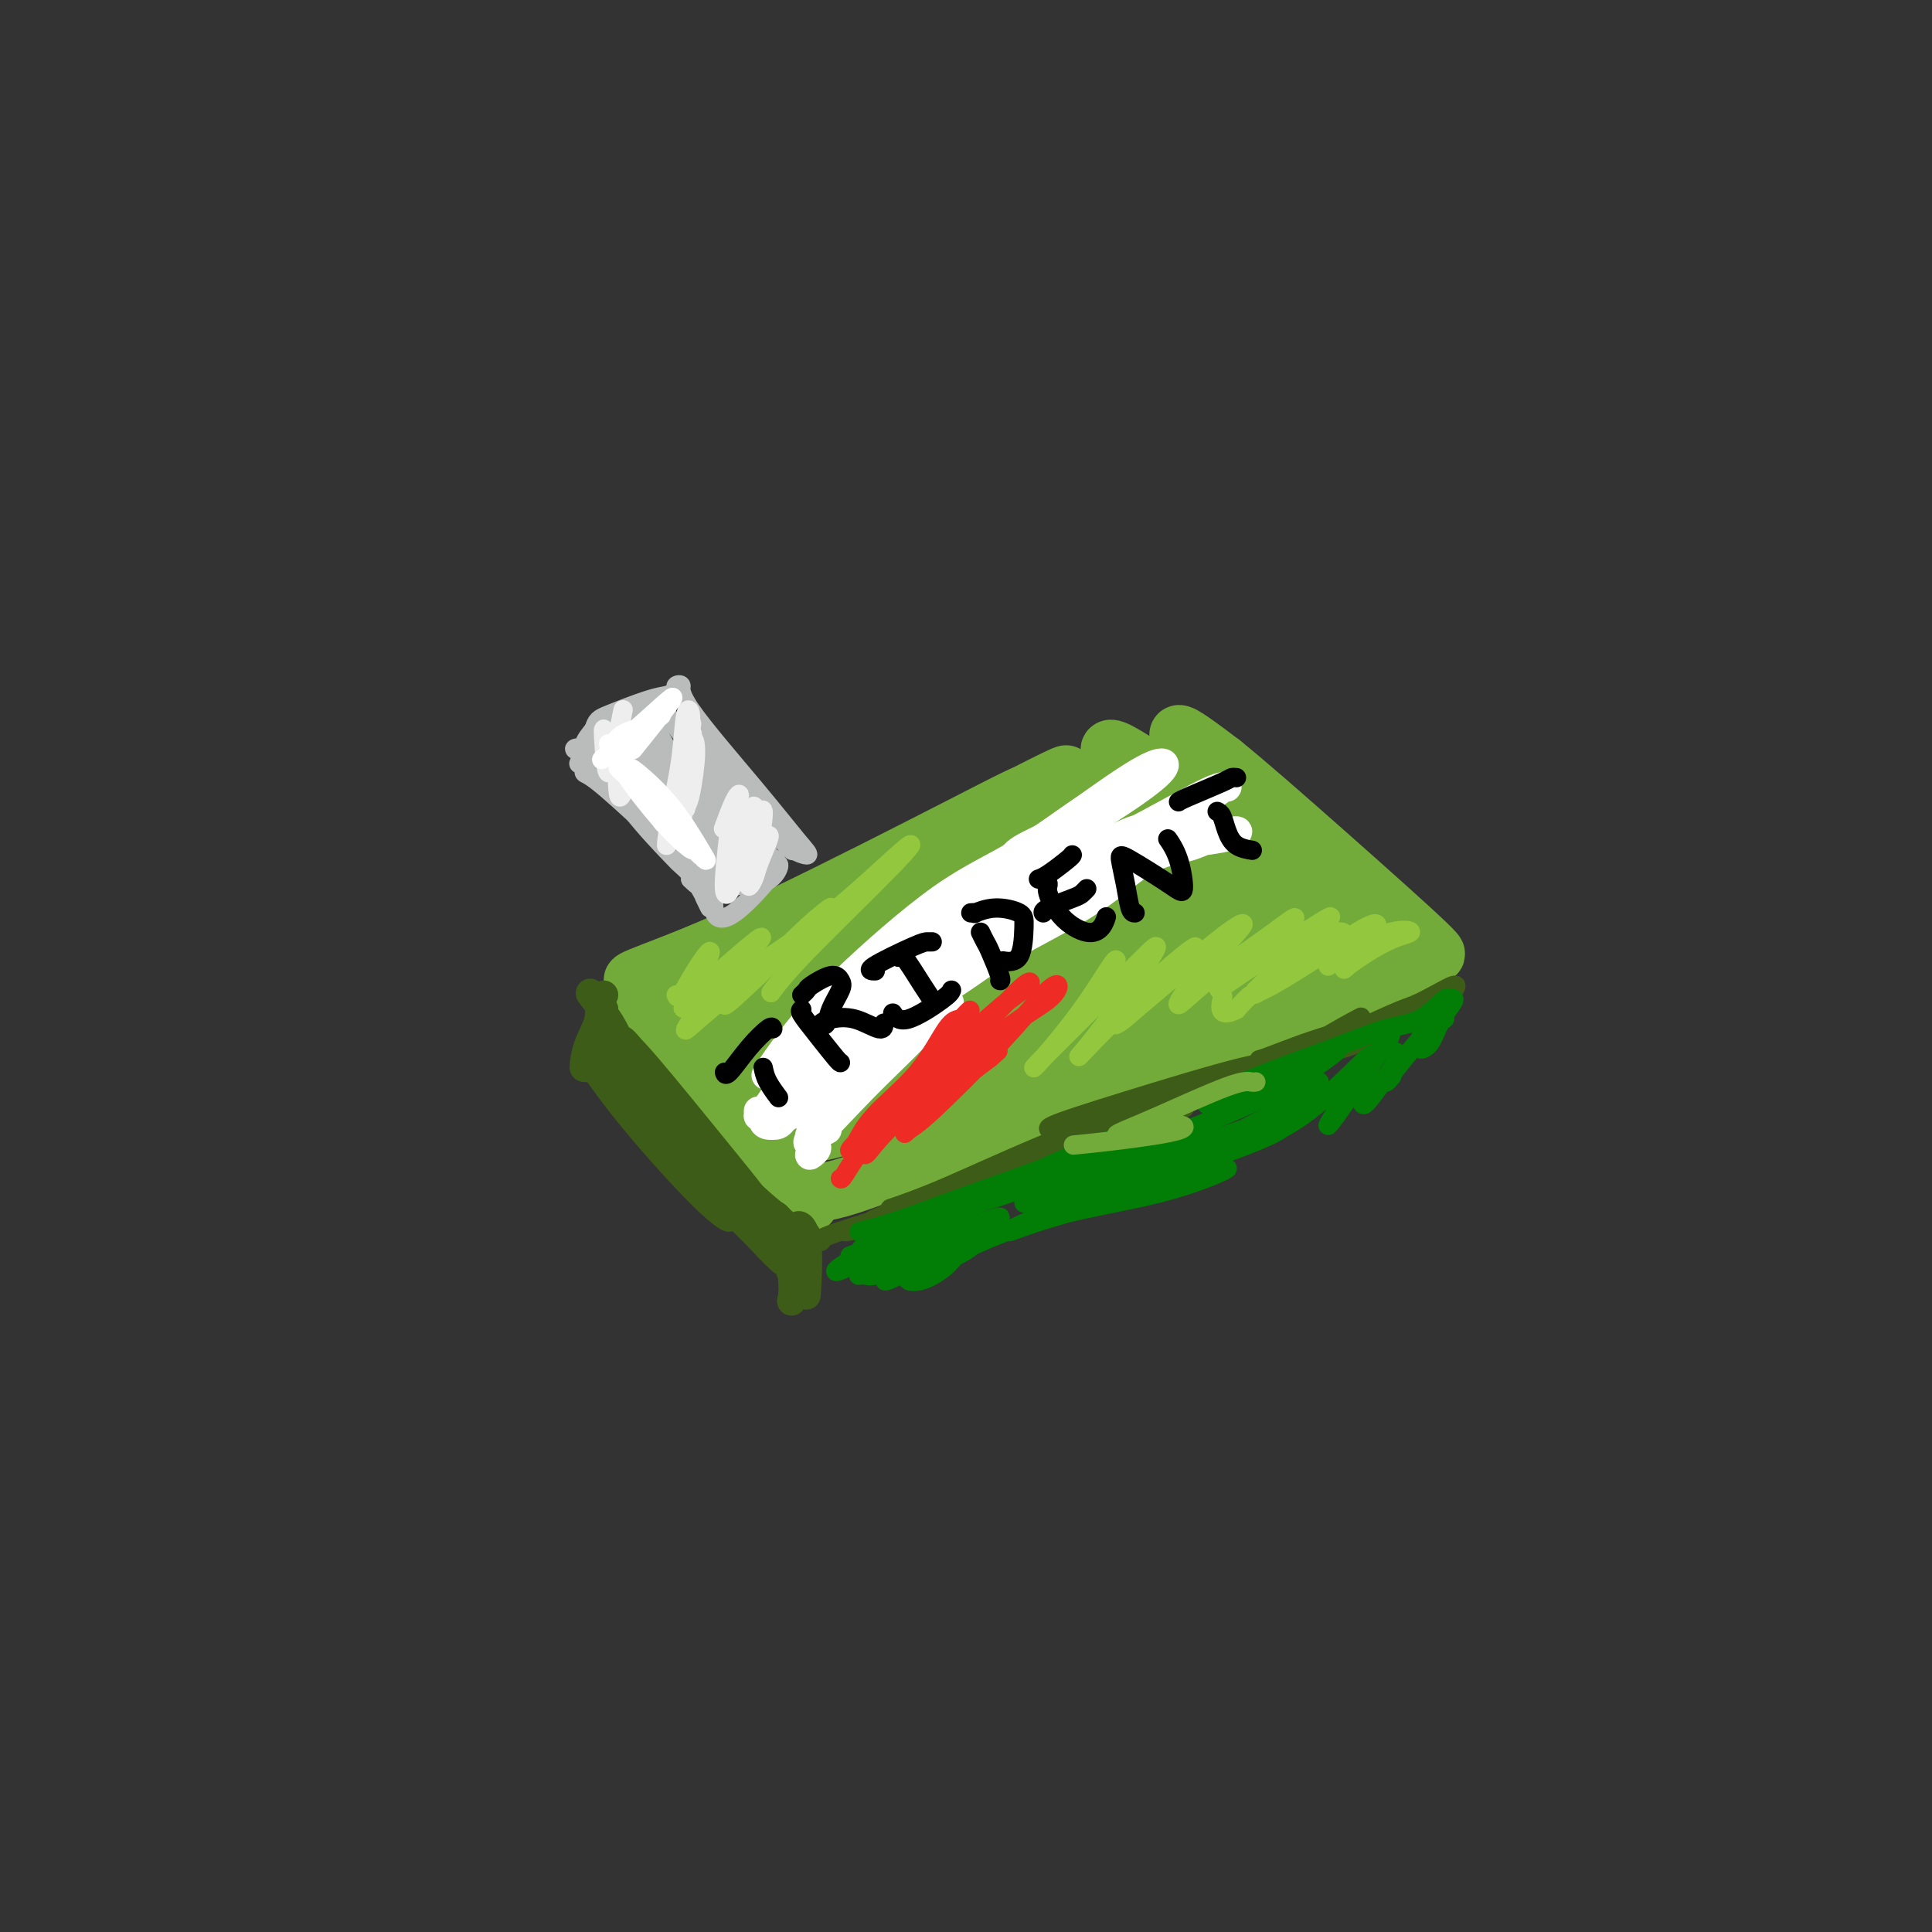 <svg viewBox='0 0 400 400' version='1.1' xmlns='http://www.w3.org/2000/svg' xmlns:xlink='http://www.w3.org/1999/xlink'><rect x="0" y="0" width="400" height="400" fill="#333333" stroke="none"/><g fill='none' stroke='rgb(115,171,58)' stroke-width='12' stroke-linecap='round' stroke-linejoin='round'><path d='M157,238c0.408,0.459 0.815,0.917 1,1c0.185,0.083 0.147,-0.211 2,2c1.853,2.211 5.598,6.927 7,8c1.402,1.073 0.460,-1.498 -4,-7c-4.460,-5.502 -12.438,-13.934 -18,-20c-5.562,-6.066 -8.709,-9.765 -8,-9c0.709,0.765 5.275,5.994 10,11c4.725,5.006 9.610,9.789 13,13c3.390,3.211 5.285,4.851 3,2c-2.285,-2.851 -8.750,-10.194 -13,-15c-4.250,-4.806 -6.284,-7.074 -6,-7c0.284,0.074 2.885,2.489 6,5c3.115,2.511 6.744,5.118 8,6c1.256,0.882 0.141,0.041 -2,-2c-2.141,-2.041 -5.307,-5.280 -7,-7c-1.693,-1.720 -1.912,-1.920 -2,-2c-0.088,-0.080 -0.044,-0.040 0,0'/><path d='M168,247c0.083,0.039 0.167,0.078 1,0c0.833,-0.078 2.416,-0.273 5,-1c2.584,-0.727 6.171,-1.988 14,-5c7.829,-3.012 19.902,-7.776 34,-14c14.098,-6.224 30.222,-13.908 40,-18c9.778,-4.092 13.212,-4.593 16,-5c2.788,-0.407 4.931,-0.722 5,0c0.069,0.722 -1.937,2.480 -10,6c-8.063,3.520 -22.184,8.801 -35,11c-12.816,2.199 -24.326,1.317 -30,1c-5.674,-0.317 -5.511,-0.069 -5,1c0.511,1.069 1.372,2.961 5,3c3.628,0.039 10.024,-1.773 21,-7c10.976,-5.227 26.532,-13.869 34,-18c7.468,-4.131 6.848,-3.752 -2,0c-8.848,3.752 -25.924,10.876 -43,18'/><path d='M218,219c-14.213,5.250 -27.245,9.375 -36,12c-8.755,2.625 -13.233,3.750 -11,3c2.233,-0.750 11.176,-3.373 28,-10c16.824,-6.627 41.529,-17.256 54,-23c12.471,-5.744 12.707,-6.602 15,-8c2.293,-1.398 6.643,-3.335 -2,1c-8.643,4.335 -30.278,14.941 -48,22c-17.722,7.059 -31.531,10.571 -40,12c-8.469,1.429 -11.598,0.774 -8,-1c3.598,-1.774 13.922,-4.666 28,-11c14.078,-6.334 31.911,-16.108 44,-22c12.089,-5.892 18.436,-7.902 15,-6c-3.436,1.902 -16.653,7.716 -32,14c-15.347,6.284 -32.824,13.038 -45,17c-12.176,3.962 -19.050,5.132 -21,5c-1.950,-0.132 1.025,-1.566 4,-3'/><path d='M163,221c8.898,-4.265 29.144,-13.427 46,-22c16.856,-8.573 30.323,-16.556 36,-20c5.677,-3.444 3.564,-2.348 -1,0c-4.564,2.348 -11.581,5.948 -29,13c-17.419,7.052 -45.242,17.558 -60,23c-14.758,5.442 -16.450,5.822 -17,5c-0.550,-0.822 0.044,-2.845 10,-8c9.956,-5.155 29.274,-13.442 45,-21c15.726,-7.558 27.861,-14.388 34,-18c6.139,-3.612 6.282,-4.006 -3,0c-9.282,4.006 -27.989,12.413 -43,19c-15.011,6.587 -26.326,11.353 -34,14c-7.674,2.647 -11.706,3.173 -13,3c-1.294,-0.173 0.152,-1.047 8,-5c7.848,-3.953 22.100,-10.987 35,-18c12.900,-7.013 24.450,-14.007 36,-21'/><path d='M213,165c13.258,-7.581 6.903,-4.535 0,-1c-6.903,3.535 -14.355,7.557 -27,14c-12.645,6.443 -30.485,15.306 -41,20c-10.515,4.694 -13.706,5.217 -14,5c-0.294,-0.217 2.309,-1.176 7,-3c4.691,-1.824 11.471,-4.513 23,-10c11.529,-5.487 27.805,-13.772 38,-19c10.195,-5.228 14.307,-7.401 17,-8c2.693,-0.599 3.968,0.374 5,1c1.032,0.626 1.821,0.903 3,1c1.179,0.097 2.747,0.012 4,0c1.253,-0.012 2.192,0.048 3,0c0.808,-0.048 1.487,-0.205 2,0c0.513,0.205 0.861,0.773 1,1c0.139,0.227 0.070,0.114 0,0'/><path d='M235,165c-0.260,-0.089 -0.521,-0.178 0,-1c0.521,-0.822 1.823,-2.378 5,-1c3.177,1.378 8.230,5.690 15,12c6.770,6.310 15.257,14.619 20,19c4.743,4.381 5.740,4.834 2,2c-3.740,-2.834 -12.218,-8.953 -20,-15c-7.782,-6.047 -14.867,-12.020 -20,-17c-5.133,-4.980 -8.315,-8.968 -7,-9c1.315,-0.032 7.128,3.891 13,8c5.872,4.109 11.803,8.404 18,13c6.197,4.596 12.658,9.492 16,12c3.342,2.508 3.564,2.628 2,1c-1.564,-1.628 -4.914,-5.003 -10,-10c-5.086,-4.997 -11.908,-11.614 -17,-17c-5.092,-5.386 -8.455,-9.539 -8,-10c0.455,-0.461 4.727,2.769 9,6'/><path d='M253,158c5.206,4.192 13.721,11.673 22,19c8.279,7.327 16.320,14.499 20,18c3.680,3.501 2.997,3.331 -2,0c-4.997,-3.331 -14.308,-9.822 -22,-15c-7.692,-5.178 -13.765,-9.044 -18,-12c-4.235,-2.956 -6.632,-5.003 -6,-4c0.632,1.003 4.294,5.055 9,10c4.706,4.945 10.458,10.784 12,13c1.542,2.216 -1.125,0.811 -6,-2c-4.875,-2.811 -11.957,-7.028 -18,-10c-6.043,-2.972 -11.045,-4.699 -12,-5c-0.955,-0.301 2.139,0.823 8,5c5.861,4.177 14.488,11.408 18,15c3.512,3.592 1.907,3.544 -2,2c-3.907,-1.544 -10.116,-4.584 -16,-7c-5.884,-2.416 -11.442,-4.208 -17,-6'/><path d='M223,179c-5.505,-1.890 -2.768,-0.114 1,2c3.768,2.114 8.567,4.566 11,6c2.433,1.434 2.499,1.850 2,1c-0.499,-0.850 -1.562,-2.965 -1,-4c0.562,-1.035 2.750,-0.989 8,0c5.250,0.989 13.560,2.923 21,6c7.440,3.077 14.008,7.299 19,10c4.992,2.701 8.409,3.881 10,4c1.591,0.119 1.357,-0.825 0,-2c-1.357,-1.175 -3.837,-2.582 -5,-3c-1.163,-0.418 -1.008,0.155 -2,1c-0.992,0.845 -3.130,1.964 -6,2c-2.870,0.036 -6.470,-1.011 -8,-2c-1.530,-0.989 -0.989,-1.920 0,-2c0.989,-0.080 2.425,0.691 3,1c0.575,0.309 0.287,0.154 0,0'/></g>
<g fill='none' stroke='rgb(61,92,24)' stroke-width='6' stroke-linecap='round' stroke-linejoin='round'><path d='M125,206c-0.475,0.091 -0.950,0.182 -1,1c-0.050,0.818 0.326,2.363 0,4c-0.326,1.637 -1.352,3.368 -2,5c-0.648,1.632 -0.918,3.167 -1,4c-0.082,0.833 0.022,0.963 0,1c-0.022,0.037 -0.172,-0.021 0,0c0.172,0.021 0.667,0.119 1,0c0.333,-0.119 0.506,-0.457 1,0c0.494,0.457 1.310,1.707 3,4c1.690,2.293 4.253,5.627 8,10c3.747,4.373 8.676,9.783 12,13c3.324,3.217 5.043,4.240 5,4c-0.043,-0.240 -1.846,-1.745 -4,-4c-2.154,-2.255 -4.657,-5.261 -7,-8c-2.343,-2.739 -4.527,-5.211 -6,-7c-1.473,-1.789 -2.237,-2.894 -3,-4'/><path d='M133,231c1.639,2.059 3.278,4.118 7,8c3.722,3.882 9.527,9.587 14,14c4.473,4.413 7.615,7.533 8,8c0.385,0.467 -1.988,-1.720 -5,-5c-3.012,-3.280 -6.663,-7.654 -11,-13c-4.337,-5.346 -9.361,-11.664 -12,-15c-2.639,-3.336 -2.894,-3.692 -2,-3c0.894,0.692 2.938,2.430 7,7c4.062,4.570 10.140,11.973 15,18c4.860,6.027 8.500,10.679 10,12c1.500,1.321 0.861,-0.689 -2,-4c-2.861,-3.311 -7.943,-7.923 -13,-14c-5.057,-6.077 -10.087,-13.619 -13,-18c-2.913,-4.381 -3.707,-5.603 -4,-6c-0.293,-0.397 -0.084,0.029 0,0c0.084,-0.029 0.042,-0.515 0,-1'/><path d='M132,219c-5.359,-6.830 -2.756,-2.404 -2,-1c0.756,1.404 -0.334,-0.214 -1,-1c-0.666,-0.786 -0.909,-0.741 -1,-1c-0.091,-0.259 -0.032,-0.822 0,-1c0.032,-0.178 0.037,0.030 0,0c-0.037,-0.030 -0.117,-0.299 0,0c0.117,0.299 0.429,1.167 2,3c1.571,1.833 4.400,4.633 8,9c3.600,4.367 7.972,10.303 12,15c4.028,4.697 7.714,8.155 10,10c2.286,1.845 3.173,2.075 2,1c-1.173,-1.075 -4.405,-3.457 -9,-8c-4.595,-4.543 -10.551,-11.249 -15,-16c-4.449,-4.751 -7.390,-7.548 -9,-9c-1.610,-1.452 -1.889,-1.558 -2,-2c-0.111,-0.442 -0.056,-1.221 0,-2'/><path d='M127,216c-4.881,-5.568 -0.583,-1.488 1,0c1.583,1.488 0.452,0.383 0,0c-0.452,-0.383 -0.224,-0.046 0,0c0.224,0.046 0.444,-0.201 1,0c0.556,0.201 1.446,0.850 5,5c3.554,4.150 9.771,11.799 14,17c4.229,5.201 6.471,7.952 8,10c1.529,2.048 2.346,3.391 1,2c-1.346,-1.391 -4.853,-5.517 -8,-9c-3.147,-3.483 -5.933,-6.324 -9,-10c-3.067,-3.676 -6.415,-8.185 -8,-10c-1.585,-1.815 -1.405,-0.934 -2,-2c-0.595,-1.066 -1.964,-4.080 -3,-6c-1.036,-1.920 -1.741,-2.748 -2,-3c-0.259,-0.252 -0.074,0.071 0,0c0.074,-0.071 0.037,-0.535 0,-1'/><path d='M125,209c-5.013,-6.219 -2.047,-2.265 -1,-1c1.047,1.265 0.175,-0.159 0,0c-0.175,0.159 0.347,1.902 3,6c2.653,4.098 7.436,10.550 11,15c3.564,4.450 5.910,6.899 9,10c3.090,3.101 6.926,6.855 9,9c2.074,2.145 2.388,2.682 3,3c0.612,0.318 1.524,0.415 2,1c0.476,0.585 0.516,1.656 1,3c0.484,1.344 1.412,2.962 2,4c0.588,1.038 0.837,1.496 1,2c0.163,0.504 0.240,1.055 0,1c-0.240,-0.055 -0.796,-0.716 -1,-1c-0.204,-0.284 -0.055,-0.192 0,0c0.055,0.192 0.016,0.483 0,1c-0.016,0.517 -0.008,1.258 0,2'/><path d='M164,264c0.323,2.514 0.130,4.298 0,5c-0.130,0.702 -0.197,0.321 0,0c0.197,-0.321 0.657,-0.583 1,-3c0.343,-2.417 0.568,-6.988 1,-9c0.432,-2.012 1.071,-1.465 1,-1c-0.071,0.465 -0.852,0.847 -1,1c-0.148,0.153 0.337,0.078 0,1c-0.337,0.922 -1.494,2.841 -2,4c-0.506,1.159 -0.360,1.559 0,1c0.360,-0.559 0.933,-2.078 1,-4c0.067,-1.922 -0.374,-4.247 0,-5c0.374,-0.753 1.562,0.067 2,3c0.438,2.933 0.125,7.981 0,10c-0.125,2.019 -0.063,1.010 0,0'/></g>
<g fill='none' stroke='rgb(255,255,255)' stroke-width='6' stroke-linecap='round' stroke-linejoin='round'><path d='M159,222c-0.368,0.552 -0.736,1.104 0,0c0.736,-1.104 2.574,-3.863 5,-7c2.426,-3.137 5.438,-6.653 11,-12c5.562,-5.347 13.675,-12.526 20,-17c6.325,-4.474 10.864,-6.243 17,-10c6.136,-3.757 13.870,-9.503 19,-13c5.130,-3.497 7.655,-4.744 9,-5c1.345,-0.256 1.508,0.480 0,2c-1.508,1.520 -4.688,3.824 -8,6c-3.312,2.176 -6.756,4.225 -13,9c-6.244,4.775 -15.287,12.277 -22,18c-6.713,5.723 -11.095,9.667 -15,14c-3.905,4.333 -7.334,9.056 -10,13c-2.666,3.944 -4.570,7.109 -5,9c-0.430,1.891 0.615,2.509 1,3c0.385,0.491 0.110,0.855 0,1c-0.110,0.145 -0.055,0.073 0,0'/><path d='M168,233c-0.044,0.442 -0.654,-0.453 0,-2c0.654,-1.547 2.570,-3.745 6,-8c3.430,-4.255 8.373,-10.566 13,-15c4.627,-4.434 8.939,-6.990 15,-11c6.061,-4.010 13.873,-9.472 20,-13c6.127,-3.528 10.571,-5.121 13,-6c2.429,-0.879 2.843,-1.043 1,0c-1.843,1.043 -5.943,3.294 -11,6c-5.057,2.706 -11.071,5.868 -18,10c-6.929,4.132 -14.775,9.234 -20,13c-5.225,3.766 -7.831,6.196 -11,9c-3.169,2.804 -6.902,5.981 -9,8c-2.098,2.019 -2.562,2.882 -3,4c-0.438,1.118 -0.849,2.493 -1,3c-0.151,0.507 -0.043,0.145 0,0c0.043,-0.145 0.022,-0.072 0,0'/><path d='M163,231c-3.656,3.057 -0.795,-1.300 1,-5c1.795,-3.700 2.525,-6.741 5,-10c2.475,-3.259 6.694,-6.734 9,-9c2.306,-2.266 2.699,-3.324 2,-3c-0.699,0.324 -2.488,2.029 -5,5c-2.512,2.971 -5.745,7.206 -8,10c-2.255,2.794 -3.533,4.145 -5,6c-1.467,1.855 -3.124,4.213 -4,5c-0.876,0.787 -0.973,0.003 -1,0c-0.027,-0.003 0.015,0.775 0,1c-0.015,0.225 -0.085,-0.104 0,0c0.085,0.104 0.327,0.641 1,0c0.673,-0.641 1.778,-2.461 6,-7c4.222,-4.539 11.560,-11.799 19,-18c7.440,-6.201 14.983,-11.343 22,-16c7.017,-4.657 13.509,-8.828 20,-13'/><path d='M225,177c9.291,-5.745 11.518,-5.608 14,-6c2.482,-0.392 5.220,-1.312 7,-2c1.780,-0.688 2.604,-1.142 2,-1c-0.604,0.142 -2.636,0.880 -6,2c-3.364,1.120 -8.059,2.623 -15,6c-6.941,3.377 -16.126,8.630 -23,13c-6.874,4.370 -11.436,7.857 -14,10c-2.564,2.143 -3.128,2.941 -3,3c0.128,0.059 0.949,-0.620 6,-4c5.051,-3.380 14.333,-9.459 23,-14c8.667,-4.541 16.721,-7.542 23,-11c6.279,-3.458 10.785,-7.371 13,-9c2.215,-1.629 2.140,-0.973 2,-1c-0.140,-0.027 -0.345,-0.738 -4,1c-3.655,1.738 -10.758,5.925 -17,9c-6.242,3.075 -11.621,5.037 -17,7'/><path d='M216,180c-9.968,4.691 -16.887,8.420 -22,11c-5.113,2.580 -8.421,4.011 -11,6c-2.579,1.989 -4.431,4.537 -5,6c-0.569,1.463 0.143,1.842 1,2c0.857,0.158 1.857,0.097 2,0c0.143,-0.097 -0.571,-0.228 0,-2c0.571,-1.772 2.427,-5.185 8,-10c5.573,-4.815 14.865,-11.034 22,-16c7.135,-4.966 12.114,-8.680 16,-11c3.886,-2.320 6.678,-3.245 8,-4c1.322,-0.755 1.173,-1.341 1,-1c-0.173,0.341 -0.370,1.608 -4,4c-3.630,2.392 -10.695,5.909 -15,8c-4.305,2.091 -5.851,2.755 -7,4c-1.149,1.245 -1.900,3.070 -1,4c0.900,0.930 3.450,0.965 6,1'/><path d='M215,182c5.218,-1.599 15.264,-6.096 22,-9c6.736,-2.904 10.163,-4.215 12,-5c1.837,-0.785 2.084,-1.043 1,0c-1.084,1.043 -3.499,3.386 -7,5c-3.501,1.614 -8.088,2.500 -14,5c-5.912,2.500 -13.148,6.613 -19,10c-5.852,3.387 -10.320,6.048 -14,9c-3.680,2.952 -6.572,6.195 -9,9c-2.428,2.805 -4.392,5.172 -6,8c-1.608,2.828 -2.859,6.116 -4,8c-1.141,1.884 -2.173,2.365 -3,3c-0.827,0.635 -1.448,1.424 -2,3c-0.552,1.576 -1.035,3.938 -1,5c0.035,1.062 0.586,0.824 0,1c-0.586,0.176 -2.310,0.764 -3,1c-0.690,0.236 -0.345,0.118 0,0'/><path d='M168,235c-2.988,4.761 3.542,-2.338 8,-7c4.458,-4.662 6.843,-6.888 10,-10c3.157,-3.112 7.085,-7.108 9,-9c1.915,-1.892 1.816,-1.678 1,-1c-0.816,0.678 -2.348,1.821 -5,4c-2.652,2.179 -6.423,5.396 -9,8c-2.577,2.604 -3.962,4.596 -6,7c-2.038,2.404 -4.731,5.221 -6,7c-1.269,1.779 -1.114,2.522 -1,3c0.114,0.478 0.186,0.693 0,1c-0.186,0.307 -0.629,0.707 -1,1c-0.371,0.293 -0.671,0.479 0,-1c0.671,-1.479 2.314,-4.623 3,-7c0.686,-2.377 0.415,-3.986 0,-5c-0.415,-1.014 -0.976,-1.433 -2,-1c-1.024,0.433 -2.512,1.716 -4,3'/><path d='M165,228c-1.524,1.155 -2.335,3.042 -3,4c-0.665,0.958 -1.185,0.986 -2,1c-0.815,0.014 -1.924,0.015 -2,-1c-0.076,-1.015 0.882,-3.046 3,-6c2.118,-2.954 5.395,-6.831 10,-11c4.605,-4.169 10.536,-8.628 16,-12c5.464,-3.372 10.460,-5.656 17,-9c6.540,-3.344 14.624,-7.748 19,-10c4.376,-2.252 5.045,-2.351 7,-3c1.955,-0.649 5.197,-1.847 7,-3c1.803,-1.153 2.168,-2.260 0,-1c-2.168,1.260 -6.868,4.887 -12,8c-5.132,3.113 -10.695,5.711 -16,9c-5.305,3.289 -10.351,7.270 -14,10c-3.649,2.730 -5.900,4.209 -7,5c-1.100,0.791 -1.050,0.896 -1,1'/><path d='M187,210c-5.979,3.962 4.074,-2.133 10,-6c5.926,-3.867 7.725,-5.508 12,-8c4.275,-2.492 11.027,-5.837 16,-9c4.973,-3.163 8.167,-6.144 11,-8c2.833,-1.856 5.305,-2.585 7,-3c1.695,-0.415 2.612,-0.514 4,-1c1.388,-0.486 3.248,-1.357 5,-2c1.752,-0.643 3.395,-1.058 4,-1c0.605,0.058 0.173,0.588 -1,1c-1.173,0.412 -3.086,0.706 -5,1'/></g>
<g fill='none' stroke='rgb(0,0,0)' stroke-width='4' stroke-linecap='round' stroke-linejoin='round'><path d='M158,221c0.196,0.928 0.392,1.856 1,3c0.608,1.144 1.627,2.502 2,3c0.373,0.498 0.100,0.134 0,0c-0.100,-0.134 -0.029,-0.038 0,0c0.029,0.038 0.014,0.019 0,0'/><path d='M160,213c-0.083,-0.301 -0.166,-0.603 -1,0c-0.834,0.603 -2.419,2.110 -4,4c-1.581,1.890 -3.156,4.163 -4,5c-0.844,0.837 -0.955,0.239 -1,0c-0.045,-0.239 -0.022,-0.120 0,0'/><path d='M166,209c-0.226,0.113 -0.453,0.226 0,1c0.453,0.774 1.585,2.207 3,4c1.415,1.793 3.111,3.944 4,5c0.889,1.056 0.970,1.015 1,1c0.030,-0.015 0.009,-0.004 0,0c-0.009,0.004 -0.004,0.002 0,0'/><path d='M166,206c0.416,-0.376 0.831,-0.751 1,-1c0.169,-0.249 0.091,-0.370 1,-1c0.909,-0.630 2.805,-1.769 4,-2c1.195,-0.231 1.688,0.447 2,1c0.312,0.553 0.441,0.982 0,2c-0.441,1.018 -1.453,2.624 -2,4c-0.547,1.376 -0.630,2.521 -1,3c-0.370,0.479 -1.027,0.293 -1,0c0.027,-0.293 0.739,-0.692 2,-1c1.261,-0.308 3.070,-0.526 5,0c1.930,0.526 3.981,1.795 5,2c1.019,0.205 1.005,-0.656 1,-1c-0.005,-0.344 -0.003,-0.172 0,0'/><path d='M186,198c-0.008,0.158 -0.016,0.315 0,0c0.016,-0.315 0.057,-1.104 1,0c0.943,1.104 2.789,4.100 4,6c1.211,1.900 1.788,2.704 2,3c0.212,0.296 0.061,0.085 0,0c-0.061,-0.085 -0.030,-0.042 0,0'/><path d='M197,205c-0.143,0.363 -0.286,0.726 -2,2c-1.714,1.274 -5.000,3.458 -7,4c-2.000,0.542 -2.714,-0.560 -3,-1c-0.286,-0.440 -0.143,-0.220 0,0'/><path d='M193,195c-0.325,0.000 -0.651,0.000 -1,0c-0.349,0.000 -0.722,0.000 -3,1c-2.278,1.000 -6.459,3.000 -8,4c-1.541,1.000 -0.440,1.000 0,1c0.440,0.000 0.220,0.000 0,0'/><path d='M203,193c0.370,0.762 0.740,1.525 1,2c0.260,0.475 0.410,0.663 1,2c0.590,1.337 1.620,3.821 2,5c0.380,1.179 0.108,1.051 0,1c-0.108,-0.051 -0.054,-0.026 0,0'/><path d='M201,189c0.506,-0.035 1.011,-0.071 1,0c-0.011,0.071 -0.540,0.247 0,0c0.540,-0.247 2.148,-0.917 4,-1c1.852,-0.083 3.949,0.423 5,1c1.051,0.577 1.055,1.227 1,3c-0.055,1.773 -0.169,4.670 -1,6c-0.831,1.330 -2.380,1.094 -3,1c-0.620,-0.094 -0.310,-0.047 0,0'/><path d='M216,182c0.479,0.322 0.958,0.645 1,1c0.042,0.355 -0.353,0.743 0,2c0.353,1.257 1.454,3.384 3,5c1.546,1.616 3.538,2.722 5,3c1.462,0.278 2.394,-0.271 3,-1c0.606,-0.729 0.888,-1.637 1,-2c0.112,-0.363 0.056,-0.182 0,0'/><path d='M225,184c-0.340,0.362 -0.679,0.724 -1,1c-0.321,0.276 -0.622,0.466 -2,1c-1.378,0.534 -3.833,1.413 -5,2c-1.167,0.587 -1.048,0.882 -1,1c0.048,0.118 0.024,0.059 0,0'/><path d='M222,177c-0.030,0.113 -0.060,0.226 -1,1c-0.940,0.774 -2.792,2.208 -4,3c-1.208,0.792 -1.774,0.940 -2,1c-0.226,0.060 -0.113,0.030 0,0'/><path d='M235,189c-0.340,0.001 -0.681,0.003 -1,-1c-0.319,-1.003 -0.617,-3.010 -1,-5c-0.383,-1.990 -0.850,-3.963 -1,-5c-0.150,-1.037 0.019,-1.136 2,0c1.981,1.136 5.774,3.509 8,5c2.226,1.491 2.885,2.101 3,1c0.115,-1.101 -0.315,-3.912 -1,-6c-0.685,-2.088 -1.624,-3.454 -2,-4c-0.376,-0.546 -0.188,-0.273 0,0'/><path d='M252,168c0.346,0.166 0.691,0.332 1,1c0.309,0.668 0.580,1.839 1,3c0.420,1.161 0.989,2.311 2,3c1.011,0.689 2.465,0.916 3,1c0.535,0.084 0.153,0.024 0,0c-0.153,-0.024 -0.076,-0.012 0,0'/><path d='M256,161c-0.392,-0.030 -0.785,-0.061 -1,0c-0.215,0.061 -0.254,0.212 -2,1c-1.746,0.788 -5.201,2.212 -7,3c-1.799,0.788 -1.943,0.939 -2,1c-0.057,0.061 -0.029,0.030 0,0'/></g>
<g fill='none' stroke='rgb(238,43,36)' stroke-width='4' stroke-linecap='round' stroke-linejoin='round'><path d='M174,244c0.101,0.125 0.202,0.250 1,-1c0.798,-1.250 2.293,-3.874 5,-7c2.707,-3.126 6.626,-6.755 11,-11c4.374,-4.245 9.202,-9.105 13,-13c3.798,-3.895 6.566,-6.825 8,-8c1.434,-1.175 1.535,-0.594 1,0c-0.535,0.594 -1.707,1.200 -4,3c-2.293,1.800 -5.709,4.794 -9,8c-3.291,3.206 -6.458,6.623 -10,10c-3.542,3.377 -7.460,6.715 -10,9c-2.540,2.285 -3.701,3.516 -4,4c-0.299,0.484 0.265,0.221 1,-1c0.735,-1.221 1.640,-3.399 4,-6c2.360,-2.601 6.174,-5.623 9,-9c2.826,-3.377 4.665,-7.108 6,-9c1.335,-1.892 2.168,-1.946 3,-2'/><path d='M199,211c3.604,-4.021 1.113,-0.573 -1,2c-2.113,2.573 -3.848,4.270 -7,8c-3.152,3.730 -7.722,9.493 -10,13c-2.278,3.507 -2.265,4.760 -2,5c0.265,0.240 0.780,-0.532 2,-2c1.220,-1.468 3.144,-3.632 8,-8c4.856,-4.368 12.643,-10.939 18,-15c5.357,-4.061 8.285,-5.610 10,-7c1.715,-1.390 2.219,-2.619 2,-3c-0.219,-0.381 -1.160,0.085 -3,2c-1.840,1.915 -4.580,5.278 -9,10c-4.420,4.722 -10.521,10.804 -14,14c-3.479,3.196 -4.334,3.506 -5,4c-0.666,0.494 -1.141,1.171 0,0c1.141,-1.171 3.897,-4.192 7,-7c3.103,-2.808 6.551,-5.404 10,-8'/><path d='M205,219c2.833,-2.500 1.417,-1.250 0,0'/></g>
<g fill='none' stroke='rgb(61,92,24)' stroke-width='4' stroke-linecap='round' stroke-linejoin='round'><path d='M170,257c-0.190,-0.203 -0.381,-0.407 1,-1c1.381,-0.593 4.332,-1.577 9,-3c4.668,-1.423 11.052,-3.286 19,-6c7.948,-2.714 17.458,-6.280 22,-8c4.542,-1.720 4.114,-1.595 2,-1c-2.114,0.595 -5.915,1.660 -13,4c-7.085,2.340 -17.453,5.954 -23,8c-5.547,2.046 -6.274,2.523 -7,3'/><path d='M175,255c0.599,-0.018 1.199,-0.036 9,-3c7.801,-2.964 22.804,-8.873 34,-13c11.196,-4.127 18.586,-6.473 23,-8c4.414,-1.527 5.853,-2.235 2,-1c-3.853,1.235 -12.996,4.412 -20,7c-7.004,2.588 -11.869,4.587 -19,7c-7.131,2.413 -16.530,5.239 -19,6c-2.470,0.761 1.987,-0.544 8,-3c6.013,-2.456 13.582,-6.062 23,-10c9.418,-3.938 20.686,-8.208 29,-11c8.314,-2.792 13.675,-4.107 16,-5c2.325,-0.893 1.613,-1.363 -4,0c-5.613,1.363 -16.127,4.559 -24,7c-7.873,2.441 -13.107,4.126 -15,5c-1.893,0.874 -0.447,0.937 1,1'/><path d='M219,234c-2.097,1.087 13.660,-2.696 25,-6c11.340,-3.304 18.264,-6.128 24,-8c5.736,-1.872 10.285,-2.792 13,-4c2.715,-1.208 3.595,-2.704 2,-3c-1.595,-0.296 -5.667,0.609 -10,2c-4.333,1.391 -8.927,3.267 -11,4c-2.073,0.733 -1.624,0.324 1,0c2.624,-0.324 7.424,-0.561 12,-2c4.576,-1.439 8.927,-4.078 13,-6c4.073,-1.922 7.867,-3.125 10,-4c2.133,-0.875 2.605,-1.423 3,-2c0.395,-0.577 0.714,-1.185 0,-1c-0.714,0.185 -2.459,1.163 -4,2c-1.541,0.837 -2.876,1.533 -4,2c-1.124,0.467 -2.035,0.705 -5,2c-2.965,1.295 -7.982,3.648 -13,6'/><path d='M275,216c-4.667,1.714 -3.333,0.500 -1,-1c2.333,-1.500 5.667,-3.286 7,-4c1.333,-0.714 0.667,-0.357 0,0'/></g>
<g fill='none' stroke='rgb(2,125,6)' stroke-width='4' stroke-linecap='round' stroke-linejoin='round'><path d='M176,260c0.801,-0.249 1.601,-0.498 2,-1c0.399,-0.502 0.395,-1.259 5,-3c4.605,-1.741 13.818,-4.468 20,-7c6.182,-2.532 9.332,-4.869 11,-6c1.668,-1.131 1.855,-1.058 -1,0c-2.855,1.058 -8.751,3.099 -14,5c-5.249,1.901 -9.851,3.660 -14,5c-4.149,1.340 -7.844,2.261 -7,2c0.844,-0.261 6.227,-1.702 12,-3c5.773,-1.298 11.935,-2.451 19,-5c7.065,-2.549 15.032,-6.492 21,-9c5.968,-2.508 9.936,-3.581 10,-4c0.064,-0.419 -3.777,-0.185 -10,2c-6.223,2.185 -14.829,6.319 -21,9c-6.171,2.681 -9.906,3.909 -10,4c-0.094,0.091 3.453,-0.954 7,-2'/><path d='M206,247c6.790,-2.090 20.264,-6.316 31,-10c10.736,-3.684 18.733,-6.826 25,-10c6.267,-3.174 10.804,-6.381 13,-8c2.196,-1.619 2.052,-1.649 1,-1c-1.052,0.649 -3.013,1.977 -7,4c-3.987,2.023 -10.000,4.742 -14,6c-4.000,1.258 -5.986,1.055 -5,0c0.986,-1.055 4.944,-2.963 10,-5c5.056,-2.037 11.212,-4.202 16,-6c4.788,-1.798 8.210,-3.227 11,-4c2.790,-0.773 4.949,-0.889 7,-2c2.051,-1.111 3.994,-3.218 5,-4c1.006,-0.782 1.074,-0.241 1,0c-0.074,0.241 -0.289,0.180 0,0c0.289,-0.180 1.083,-0.480 1,0c-0.083,0.480 -1.041,1.740 -2,3'/><path d='M299,210c-0.640,1.106 -2.240,2.369 -3,3c-0.760,0.631 -0.679,0.628 -1,1c-0.321,0.372 -1.044,1.118 -1,1c0.044,-0.118 0.854,-1.101 2,-2c1.146,-0.899 2.629,-1.714 3,-2c0.371,-0.286 -0.368,-0.044 -1,1c-0.632,1.044 -1.155,2.890 -2,4c-0.845,1.110 -2.011,1.483 -2,1c0.011,-0.483 1.197,-1.821 2,-3c0.803,-1.179 1.221,-2.197 0,-1c-1.221,1.197 -4.080,4.610 -6,7c-1.920,2.390 -2.902,3.759 -3,4c-0.098,0.241 0.686,-0.645 1,-1c0.314,-0.355 0.157,-0.177 0,0'/><path d='M289,218c0.036,-0.135 0.073,-0.270 0,0c-0.073,0.270 -0.254,0.945 0,1c0.254,0.055 0.943,-0.508 0,1c-0.943,1.508 -3.519,5.089 -5,7c-1.481,1.911 -1.868,2.153 -2,1c-0.132,-1.153 -0.010,-3.702 1,-6c1.010,-2.298 2.908,-4.344 4,-6c1.092,-1.656 1.378,-2.923 0,-1c-1.378,1.923 -4.421,7.036 -7,11c-2.579,3.964 -4.695,6.779 -5,7c-0.305,0.221 1.202,-2.152 3,-5c1.798,-2.848 3.889,-6.170 5,-8c1.111,-1.830 1.242,-2.167 -1,0c-2.242,2.167 -6.859,6.839 -11,10c-4.141,3.161 -7.807,4.813 -9,5c-1.193,0.187 0.088,-1.089 2,-3c1.912,-1.911 4.456,-4.455 7,-7'/><path d='M271,225c2.238,-1.823 3.333,-1.382 0,1c-3.333,2.382 -11.095,6.705 -16,9c-4.905,2.295 -6.953,2.561 -8,3c-1.047,0.439 -1.093,1.049 2,0c3.093,-1.049 9.326,-3.757 12,-5c2.674,-1.243 1.790,-1.021 -1,0c-2.790,1.021 -7.486,2.841 -12,4c-4.514,1.159 -8.846,1.656 -11,2c-2.154,0.344 -2.130,0.536 1,0c3.130,-0.536 9.367,-1.799 16,-4c6.633,-2.201 13.663,-5.338 16,-6c2.337,-0.662 -0.020,1.151 -5,3c-4.980,1.849 -12.582,3.733 -20,6c-7.418,2.267 -14.651,4.918 -21,7c-6.349,2.082 -11.814,3.595 -12,4c-0.186,0.405 4.907,-0.297 10,-1'/><path d='M222,248c5.424,-1.129 13.984,-3.453 22,-6c8.016,-2.547 15.490,-5.318 19,-7c3.510,-1.682 3.058,-2.274 -1,-1c-4.058,1.274 -11.722,4.414 -21,8c-9.278,3.586 -20.172,7.619 -26,10c-5.828,2.381 -6.592,3.112 -6,3c0.592,-0.112 2.540,-1.067 9,-3c6.460,-1.933 17.431,-4.844 25,-7c7.569,-2.156 11.735,-3.555 11,-3c-0.735,0.555 -6.372,3.065 -14,5c-7.628,1.935 -17.247,3.295 -26,6c-8.753,2.705 -16.641,6.755 -21,9c-4.359,2.245 -5.189,2.684 -5,3c0.189,0.316 1.397,0.508 3,0c1.603,-0.508 3.601,-1.717 5,-3c1.399,-1.283 2.200,-2.642 3,-4'/><path d='M199,258c0.588,-0.650 -3.441,1.225 -7,3c-3.559,1.775 -6.648,3.450 -8,4c-1.352,0.550 -0.966,-0.023 2,-1c2.966,-0.977 8.512,-2.357 12,-4c3.488,-1.643 4.917,-3.551 4,-4c-0.917,-0.449 -4.180,0.559 -8,2c-3.820,1.441 -8.197,3.314 -10,4c-1.803,0.686 -1.030,0.184 2,-1c3.030,-1.184 8.319,-3.049 13,-5c4.681,-1.951 8.754,-3.987 8,-4c-0.754,-0.013 -6.334,1.996 -12,4c-5.666,2.004 -11.419,4.004 -14,5c-2.581,0.996 -1.991,0.989 0,0c1.991,-0.989 5.382,-2.958 10,-5c4.618,-2.042 10.462,-4.155 10,-4c-0.462,0.155 -7.231,2.577 -14,5'/><path d='M187,257c-5.116,2.196 -10.907,5.187 -13,6c-2.093,0.813 -0.486,-0.550 2,-2c2.486,-1.450 5.853,-2.986 8,-4c2.147,-1.014 3.073,-1.507 4,-2'/><path d='M188,255c0.196,0.850 0.391,1.699 -1,3c-1.391,1.301 -4.370,3.053 -6,4c-1.630,0.947 -1.913,1.087 -2,1c-0.087,-0.087 0.022,-0.402 0,0c-0.022,0.402 -0.174,1.519 2,1c2.174,-0.519 6.676,-2.675 7,-3c0.324,-0.325 -3.528,1.182 -6,2c-2.472,0.818 -3.563,0.948 -4,1c-0.437,0.052 -0.218,0.026 0,0'/></g>
<g fill='none' stroke='rgb(186,187,187)' stroke-width='4' stroke-linecap='round' stroke-linejoin='round'><path d='M146,186c-0.144,-0.302 -0.288,-0.604 0,0c0.288,0.604 1.006,2.113 1,2c-0.006,-0.113 -0.738,-1.847 -2,-4c-1.262,-2.153 -3.055,-4.723 -5,-7c-1.945,-2.277 -4.041,-4.261 -7,-7c-2.959,-2.739 -6.779,-6.235 -9,-8c-2.221,-1.765 -2.842,-1.800 -3,-2c-0.158,-0.200 0.148,-0.565 0,-1c-0.148,-0.435 -0.750,-0.941 -1,-1c-0.250,-0.059 -0.147,0.329 0,0c0.147,-0.329 0.339,-1.375 0,-2c-0.339,-0.625 -1.210,-0.828 -1,-1c0.210,-0.172 1.500,-0.314 2,0c0.500,0.314 0.212,1.085 0,1c-0.212,-0.085 -0.346,-1.024 0,-2c0.346,-0.976 1.173,-1.988 2,-3'/><path d='M123,151c0.559,-1.903 0.958,-2.159 3,-3c2.042,-0.841 5.729,-2.265 8,-3c2.271,-0.735 3.127,-0.780 4,-1c0.873,-0.220 1.763,-0.615 2,-1c0.237,-0.385 -0.180,-0.760 0,-1c0.180,-0.240 0.956,-0.347 1,0c0.044,0.347 -0.643,1.146 2,5c2.643,3.854 8.616,10.762 13,16c4.384,5.238 7.179,8.805 9,11c1.821,2.195 2.667,3.017 2,3c-0.667,-0.017 -2.849,-0.872 -4,-2c-1.151,-1.128 -1.273,-2.529 -3,-5c-1.727,-2.471 -5.061,-6.013 -8,-9c-2.939,-2.987 -5.484,-5.420 -7,-7c-1.516,-1.580 -2.005,-2.309 -1,-1c1.005,1.309 3.502,4.654 6,8'/><path d='M150,161c3.059,3.589 8.207,9.060 11,12c2.793,2.940 3.231,3.347 3,3c-0.231,-0.347 -1.133,-1.448 -4,-4c-2.867,-2.552 -7.701,-6.555 -11,-10c-3.299,-3.445 -5.062,-6.332 -7,-9c-1.938,-2.668 -4.050,-5.117 -4,-5c0.050,0.117 2.264,2.801 4,5c1.736,2.199 2.995,3.915 6,8c3.005,4.085 7.754,10.541 10,14c2.246,3.459 1.987,3.920 0,2c-1.987,-1.920 -5.701,-6.223 -9,-10c-3.299,-3.777 -6.182,-7.029 -9,-10c-2.818,-2.971 -5.570,-5.662 -6,-6c-0.430,-0.338 1.461,1.678 5,6c3.539,4.322 8.725,10.949 12,15c3.275,4.051 4.637,5.525 6,7'/><path d='M157,179c3.483,4.665 0.691,2.329 -3,-1c-3.691,-3.329 -8.279,-7.650 -13,-12c-4.721,-4.350 -9.574,-8.728 -12,-11c-2.426,-2.272 -2.425,-2.438 -1,-1c1.425,1.438 4.272,4.480 8,9c3.728,4.520 8.335,10.519 11,14c2.665,3.481 3.387,4.444 2,3c-1.387,-1.444 -4.882,-5.294 -9,-9c-4.118,-3.706 -8.858,-7.270 -12,-10c-3.142,-2.730 -4.686,-4.628 -5,-5c-0.314,-0.372 0.603,0.783 2,3c1.397,2.217 3.275,5.497 6,9c2.725,3.503 6.297,7.227 8,9c1.703,1.773 1.535,1.593 2,2c0.465,0.407 1.561,1.402 2,2c0.439,0.598 0.219,0.799 0,1'/><path d='M143,182c3.423,3.578 1.980,-0.476 3,-2c1.020,-1.524 4.503,-0.517 7,0c2.497,0.517 4.009,0.545 5,0c0.991,-0.545 1.460,-1.663 2,-2c0.540,-0.337 1.152,0.109 0,1c-1.152,0.891 -4.067,2.229 -6,3c-1.933,0.771 -2.886,0.976 -4,1c-1.114,0.024 -2.391,-0.133 -1,0c1.391,0.133 5.450,0.554 8,0c2.550,-0.554 3.590,-2.085 4,-3c0.410,-0.915 0.191,-1.215 0,-1c-0.191,0.215 -0.352,0.944 -2,3c-1.648,2.056 -4.782,5.438 -7,7c-2.218,1.562 -3.520,1.305 -4,0c-0.480,-1.305 -0.137,-3.659 0,-6c0.137,-2.341 0.069,-4.671 0,-7'/><path d='M148,176c-0.149,-3.473 -0.522,-5.655 -2,-8c-1.478,-2.345 -4.063,-4.853 -7,-7c-2.937,-2.147 -6.228,-3.934 -7,-4c-0.772,-0.066 0.973,1.587 3,3c2.027,1.413 4.336,2.584 6,4c1.664,1.416 2.683,3.075 3,4c0.317,0.925 -0.066,1.116 -1,-1c-0.934,-2.116 -2.417,-6.538 -4,-10c-1.583,-3.462 -3.265,-5.965 -4,-7c-0.735,-1.035 -0.524,-0.604 0,-1c0.524,-0.396 1.359,-1.620 2,-2c0.641,-0.380 1.086,0.083 1,0c-0.086,-0.083 -0.703,-0.713 -2,1c-1.297,1.713 -3.272,5.769 -5,8c-1.728,2.231 -3.208,2.637 -4,3c-0.792,0.363 -0.896,0.681 -1,1'/><path d='M126,160c-1.758,1.392 -0.652,-1.628 0,-4c0.652,-2.372 0.849,-4.096 1,-5c0.151,-0.904 0.254,-0.988 0,-1c-0.254,-0.012 -0.867,0.047 -1,0c-0.133,-0.047 0.214,-0.199 0,0c-0.214,0.199 -0.987,0.749 -1,1c-0.013,0.251 0.736,0.204 2,0c1.264,-0.204 3.045,-0.564 4,-1c0.955,-0.436 1.085,-0.949 1,-1c-0.085,-0.051 -0.383,0.358 -1,1c-0.617,0.642 -1.552,1.517 -2,2c-0.448,0.483 -0.407,0.574 1,1c1.407,0.426 4.181,1.186 7,3c2.819,1.814 5.682,4.681 8,8c2.318,3.319 4.091,7.091 5,9c0.909,1.909 0.955,1.954 1,2'/><path d='M151,175c1.029,1.641 0.602,0.243 1,0c0.398,-0.243 1.620,0.669 2,1c0.380,0.331 -0.083,0.081 0,0c0.083,-0.081 0.713,0.008 1,0c0.287,-0.008 0.231,-0.113 -1,1c-1.231,1.113 -3.637,3.444 -5,5c-1.363,1.556 -1.683,2.337 -2,3c-0.317,0.663 -0.631,1.207 0,1c0.631,-0.207 2.208,-1.166 4,-2c1.792,-0.834 3.801,-1.544 5,-2c1.199,-0.456 1.589,-0.657 2,-1c0.411,-0.343 0.842,-0.827 1,-1c0.158,-0.173 0.042,-0.036 0,0c-0.042,0.036 -0.011,-0.029 0,0c0.011,0.029 0.003,0.151 0,0c-0.003,-0.151 -0.002,-0.576 0,-1'/><path d='M159,179c2.000,-1.000 1.000,-0.500 0,0'/></g>
<g fill='none' stroke='rgb(238,238,238)' stroke-width='4' stroke-linecap='round' stroke-linejoin='round'><path d='M159,173c0.208,-0.074 0.416,-0.148 0,1c-0.416,1.148 -1.455,3.517 -2,5c-0.545,1.483 -0.594,2.078 -1,3c-0.406,0.922 -1.169,2.170 -1,1c0.169,-1.170 1.268,-4.760 2,-8c0.732,-3.240 1.096,-6.131 1,-7c-0.096,-0.869 -0.651,0.283 -1,2c-0.349,1.717 -0.492,3.997 -1,6c-0.508,2.003 -1.381,3.728 -2,4c-0.619,0.272 -0.984,-0.909 -1,-3c-0.016,-2.091 0.317,-5.091 1,-7c0.683,-1.909 1.716,-2.727 2,-3c0.284,-0.273 -0.182,-0.001 -1,3c-0.818,3.001 -1.990,8.731 -3,12c-1.010,3.269 -1.860,4.077 -2,2c-0.140,-2.077 0.430,-7.038 1,-12'/><path d='M151,172c0.636,-3.423 1.727,-5.979 2,-7c0.273,-1.021 -0.273,-0.506 -1,1c-0.727,1.506 -1.636,4.002 -2,5c-0.364,0.998 -0.182,0.499 0,0'/><path d='M143,150c0.175,-0.344 0.350,-0.688 0,1c-0.350,1.688 -1.225,5.408 -2,9c-0.775,3.592 -1.449,7.056 -2,10c-0.551,2.944 -0.980,5.366 -1,5c-0.020,-0.366 0.370,-3.522 1,-7c0.630,-3.478 1.501,-7.278 2,-11c0.499,-3.722 0.627,-7.368 1,-9c0.373,-1.632 0.992,-1.252 1,1c0.008,2.252 -0.594,6.377 -1,11c-0.406,4.623 -0.616,9.744 -1,12c-0.384,2.256 -0.943,1.647 -1,-1c-0.057,-2.647 0.388,-7.334 1,-11c0.612,-3.666 1.391,-6.313 2,-7c0.609,-0.687 1.049,0.584 1,3c-0.049,2.416 -0.585,5.976 -1,8c-0.415,2.024 -0.707,2.512 -1,3'/><path d='M142,167c-0.206,1.846 -0.219,-0.537 0,-4c0.219,-3.463 0.672,-8.004 1,-10c0.328,-1.996 0.533,-1.446 0,2c-0.533,3.446 -1.803,9.790 -3,13c-1.197,3.210 -2.322,3.287 -3,2c-0.678,-1.287 -0.908,-3.939 -1,-5c-0.092,-1.061 -0.046,-0.530 0,0'/><path d='M130,161c0.085,0.261 0.171,0.522 0,1c-0.171,0.478 -0.598,1.174 -1,2c-0.402,0.826 -0.780,1.781 -1,0c-0.220,-1.781 -0.283,-6.299 0,-10c0.283,-3.701 0.913,-6.585 1,-7c0.087,-0.415 -0.369,1.640 -1,5c-0.631,3.360 -1.437,8.024 -2,8c-0.563,-0.024 -0.882,-4.737 -1,-7c-0.118,-2.263 -0.034,-2.075 0,-2c0.034,0.075 0.017,0.038 0,0'/></g>
<g fill='none' stroke='rgb(147,200,62)' stroke-width='4' stroke-linecap='round' stroke-linejoin='round'><path d='M140,206c0.184,0.417 0.368,0.834 1,0c0.632,-0.834 1.711,-2.917 3,-5c1.289,-2.083 2.788,-4.164 3,-4c0.212,0.164 -0.863,2.574 -2,5c-1.137,2.426 -2.336,4.866 -3,6c-0.664,1.134 -0.794,0.960 0,0c0.794,-0.960 2.512,-2.706 5,-5c2.488,-2.294 5.748,-5.134 8,-7c2.252,-1.866 3.498,-2.757 2,-1c-1.498,1.757 -5.738,6.163 -9,10c-3.262,3.837 -5.544,7.106 -6,8c-0.456,0.894 0.914,-0.586 5,-4c4.086,-3.414 10.889,-8.760 16,-13c5.111,-4.240 8.530,-7.372 9,-8c0.470,-0.628 -2.009,1.249 -5,4c-2.991,2.751 -6.496,6.375 -10,10'/><path d='M157,202c-4.172,3.909 -7.101,6.680 -7,6c0.101,-0.680 3.231,-4.813 7,-8c3.769,-3.187 8.176,-5.428 14,-10c5.824,-4.572 13.066,-11.477 16,-14c2.934,-2.523 1.560,-0.666 -3,4c-4.560,4.666 -12.305,12.141 -17,17c-4.695,4.859 -6.342,7.103 -7,8c-0.658,0.897 -0.329,0.449 0,0'/><path d='M230,200c0.412,-0.338 0.825,-0.675 1,-1c0.175,-0.325 0.113,-0.637 -1,1c-1.113,1.637 -3.278,5.222 -6,9c-2.722,3.778 -6.001,7.749 -8,10c-1.999,2.251 -2.717,2.783 -1,1c1.717,-1.783 5.867,-5.882 10,-10c4.133,-4.118 8.247,-8.257 11,-11c2.753,-2.743 4.145,-4.090 3,-2c-1.145,2.090 -4.827,7.619 -8,12c-3.173,4.381 -5.839,7.616 -7,9c-1.161,1.384 -0.818,0.917 2,-2c2.818,-2.917 8.111,-8.284 12,-12c3.889,-3.716 6.372,-5.779 8,-7c1.628,-1.221 2.400,-1.598 0,1c-2.400,2.598 -7.971,8.171 -11,11c-3.029,2.829 -3.514,2.915 -4,3'/><path d='M231,212c-0.685,1.047 5.101,-3.834 10,-8c4.899,-4.166 8.909,-7.616 12,-10c3.091,-2.384 5.261,-3.703 4,-2c-1.261,1.703 -5.952,6.428 -9,10c-3.048,3.572 -4.451,5.990 -4,6c0.451,0.010 2.756,-2.388 6,-5c3.244,-2.612 7.428,-5.439 11,-8c3.572,-2.561 6.531,-4.855 7,-5c0.469,-0.145 -1.551,1.860 -5,5c-3.449,3.140 -8.325,7.416 -10,9c-1.675,1.584 -0.147,0.477 2,-1c2.147,-1.477 4.915,-3.324 9,-6c4.085,-2.676 9.487,-6.181 11,-7c1.513,-0.819 -0.862,1.049 -4,4c-3.138,2.951 -7.039,6.986 -9,9c-1.961,2.014 -1.980,2.007 -2,2'/><path d='M260,205c-0.639,1.569 5.262,-2.010 10,-5c4.738,-2.990 8.313,-5.393 11,-7c2.687,-1.607 4.484,-2.420 4,-1c-0.484,1.420 -3.251,5.071 -5,7c-1.749,1.929 -2.480,2.136 -1,1c1.480,-1.136 5.171,-3.614 8,-5c2.829,-1.386 4.797,-1.679 5,-2c0.203,-0.321 -1.357,-0.671 -4,0c-2.643,0.671 -6.367,2.364 -9,4c-2.633,1.636 -4.173,3.217 -4,3c0.173,-0.217 2.059,-2.232 3,-4c0.941,-1.768 0.937,-3.289 -1,-3c-1.937,0.289 -5.808,2.387 -9,5c-3.192,2.613 -5.706,5.742 -7,7c-1.294,1.258 -1.370,0.645 -2,1c-0.630,0.355 -1.815,1.677 -3,3'/><path d='M256,209c-3.933,2.044 -3.267,-0.844 -3,-2c0.267,-1.156 0.133,-0.578 0,0'/></g>
<g fill='none' stroke='rgb(255,255,255)' stroke-width='4' stroke-linecap='round' stroke-linejoin='round'><path d='M128,159c0.211,0.240 0.421,0.481 1,1c0.579,0.519 1.526,1.317 4,4c2.474,2.683 6.474,7.251 9,10c2.526,2.749 3.579,3.679 4,4c0.421,0.321 0.212,0.033 -1,-2c-1.212,-2.033 -3.427,-5.812 -6,-9c-2.573,-3.188 -5.503,-5.787 -7,-7c-1.497,-1.213 -1.559,-1.040 -2,-1c-0.441,0.040 -1.261,-0.053 0,2c1.261,2.053 4.602,6.251 7,9c2.398,2.749 3.851,4.050 5,5c1.149,0.950 1.993,1.550 1,0c-0.993,-1.550 -3.823,-5.251 -7,-9c-3.177,-3.749 -6.702,-7.548 -8,-9c-1.298,-1.452 -0.371,-0.558 1,1c1.371,1.558 3.185,3.779 5,6'/><path d='M134,164c1.500,1.833 2.250,2.917 3,4'/><path d='M126,154c0.320,0.184 0.640,0.368 1,0c0.360,-0.368 0.760,-1.287 2,-2c1.240,-0.713 3.321,-1.221 5,-2c1.679,-0.779 2.958,-1.828 3,-2c0.042,-0.172 -1.152,0.532 -3,2c-1.848,1.468 -4.351,3.701 -6,5c-1.649,1.299 -2.443,1.663 -3,2c-0.557,0.337 -0.876,0.645 1,-1c1.876,-1.645 5.946,-5.245 9,-8c3.054,-2.755 5.091,-4.665 4,-3c-1.091,1.665 -5.312,6.904 -7,9c-1.688,2.096 -0.844,1.048 0,0'/></g>
<g fill='none' stroke='rgb(115,171,58)' stroke-width='4' stroke-linecap='round' stroke-linejoin='round'><path d='M260,224c-0.232,0.048 -0.463,0.096 -1,0c-0.537,-0.096 -1.379,-0.335 -5,1c-3.621,1.335 -10.022,4.244 -14,6c-3.978,1.756 -5.533,2.358 -7,3c-1.467,0.642 -2.846,1.325 -1,1c1.846,-0.325 6.917,-1.656 10,-2c3.083,-0.344 4.177,0.300 2,1c-2.177,0.700 -7.625,1.458 -12,2c-4.375,0.542 -7.679,0.869 -9,1c-1.321,0.131 -0.661,0.065 0,0'/></g>
</svg>